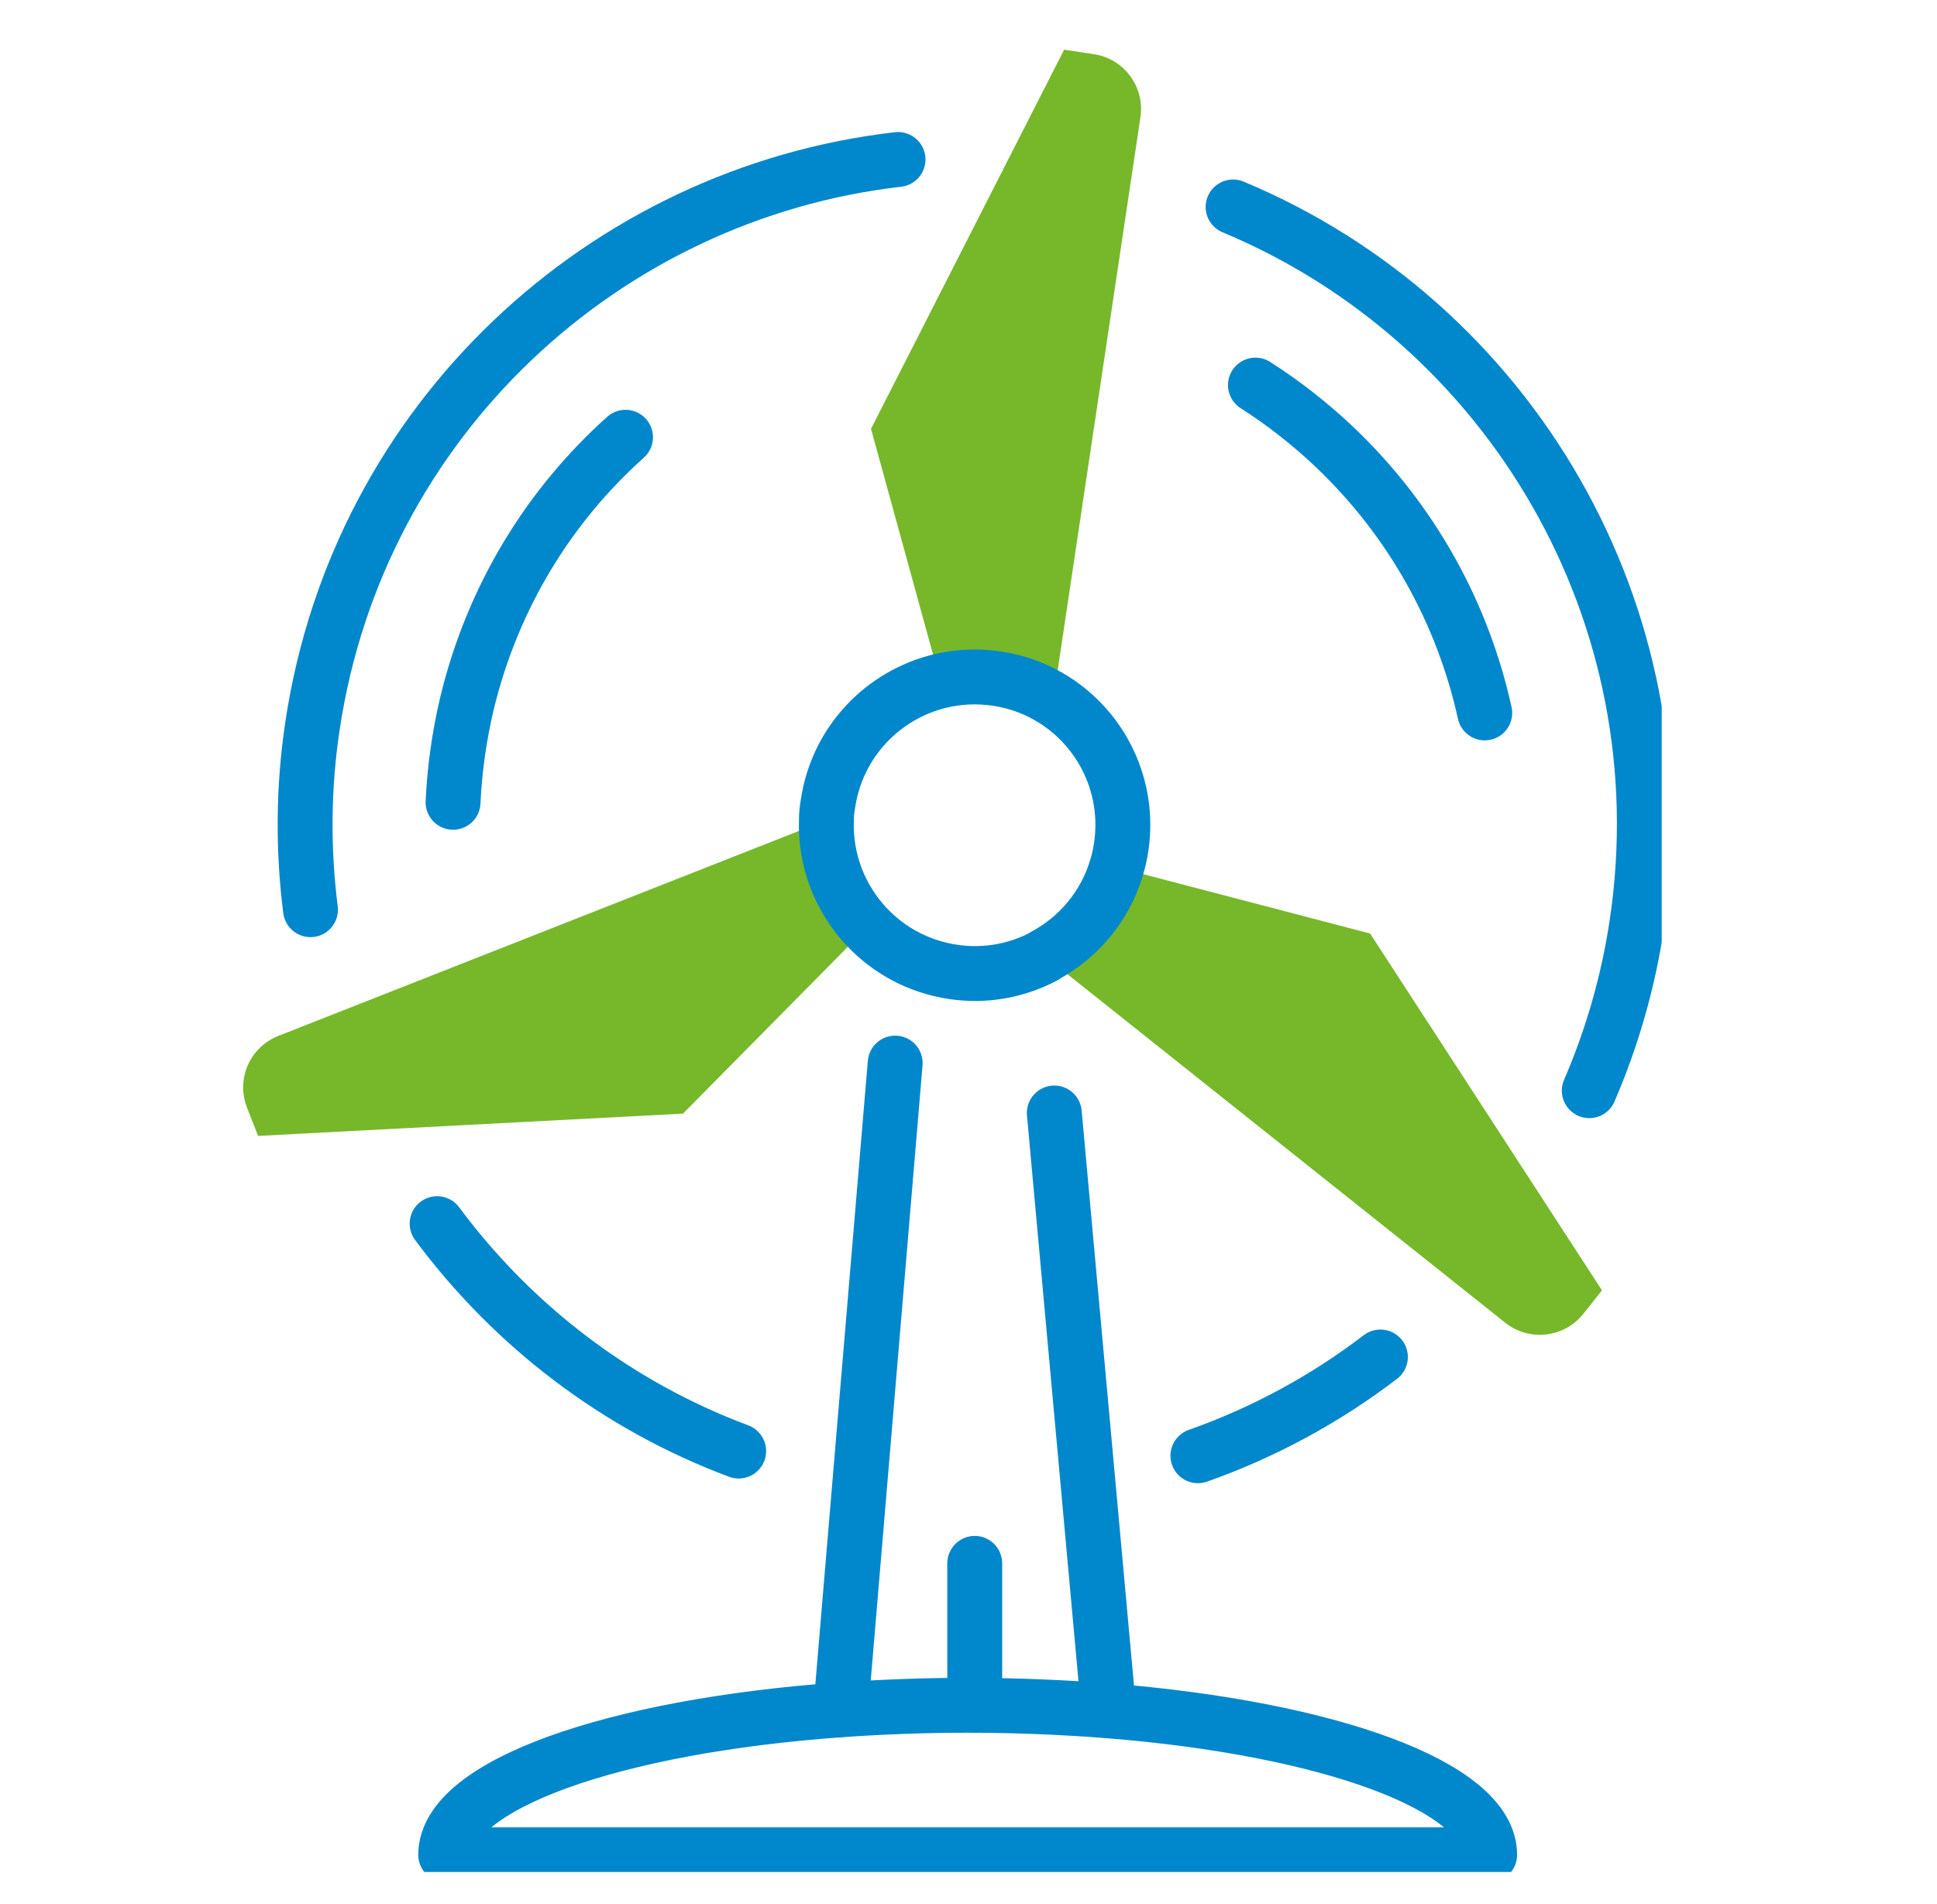 <svg width="60" height="59" viewBox="0 0 60 59" fill="none" xmlns="http://www.w3.org/2000/svg">
<g clip-path="url(#clip0_289_6084)">
<path d="M26.86 28.73L21.157 34.503L7.995 35.194L7.653 34.325C7.304 33.438 7.735 32.444 8.623 32.095L25.599 25.41C25.555 26.671 26.03 27.856 26.86 28.73Z" fill="#76B82A"/>
<path d="M42.442 28.926L49.622 39.978L49.045 40.707C48.456 41.448 47.372 41.575 46.631 40.986L32.36 29.623C33.419 29.059 34.249 28.084 34.604 26.873L42.449 28.926H42.442Z" fill="#76B82A"/>
<path d="M33.881 1.678C34.819 1.817 35.465 2.692 35.326 3.63L32.627 21.671C32.107 21.348 31.518 21.126 30.878 21.031C30.276 20.942 29.686 20.967 29.129 21.107L26.98 13.287L32.962 1.539L33.881 1.678Z" fill="#76B82A"/>
<path d="M32.354 29.623C31.511 30.073 30.529 30.264 29.515 30.111C28.463 29.953 27.544 29.452 26.86 28.73C26.036 27.862 25.554 26.677 25.599 25.41C25.599 25.238 25.617 25.061 25.649 24.89C25.934 22.983 27.354 21.525 29.122 21.1C29.68 20.967 30.269 20.936 30.871 21.024C31.511 21.119 32.106 21.341 32.62 21.664C34.128 22.602 35.009 24.377 34.73 26.24C34.698 26.455 34.654 26.664 34.59 26.867C34.236 28.077 33.406 29.053 32.347 29.617" stroke="#0087CC" stroke-width="1.7" stroke-linecap="round" stroke-linejoin="round"/>
<path d="M37.106 45.104C39.147 44.382 41.054 43.349 42.759 42.044" stroke="#0087CC" stroke-width="1.7" stroke-linecap="round" stroke-linejoin="round"/>
<path d="M13.54 37.912C15.872 41.055 19.085 43.539 22.881 44.959" stroke="#0087CC" stroke-width="1.7" stroke-linecap="round" stroke-linejoin="round"/>
<path d="M38.196 6.412C46.757 9.986 52.137 19.022 50.705 28.616C50.433 30.441 49.926 32.177 49.229 33.793" stroke="#0087CC" stroke-width="1.7" stroke-linecap="round" stroke-linejoin="round"/>
<path d="M9.618 28.185C9.383 26.335 9.389 24.415 9.681 22.482C11.1 13.002 18.724 5.987 27.817 4.941" stroke="#0087CC" stroke-width="1.7" stroke-linecap="round" stroke-linejoin="round"/>
<path d="M14.034 24.858C14.079 23.844 14.224 22.818 14.465 21.791C15.264 18.483 17.019 15.657 19.376 13.547" stroke="#0087CC" stroke-width="1.7" stroke-linecap="round" stroke-linejoin="round"/>
<path d="M38.888 11.931C39.743 12.476 40.561 13.116 41.327 13.838C43.761 16.151 45.32 19.041 45.991 22.089" stroke="#0087CC" stroke-width="1.7" stroke-linecap="round" stroke-linejoin="round"/>
<path d="M34.343 53.007C41.149 53.551 46.143 55.345 46.143 57.468H13.806C13.806 55.3 19.015 53.475 26.049 52.975C27.303 52.886 28.621 52.835 29.977 52.835C31.492 52.835 32.956 52.899 34.343 53.007Z" stroke="#0087CC" stroke-width="1.7" stroke-linecap="round" stroke-linejoin="round"/>
<path d="M27.729 32.938L26.043 52.968" stroke="#0087CC" stroke-width="1.7" stroke-linecap="round" stroke-linejoin="round"/>
<path d="M34.344 53.007L32.658 34.484" stroke="#0087CC" stroke-width="1.7" stroke-linecap="round" stroke-linejoin="round"/>
<path d="M30.193 48.438V52.544" stroke="#0087CC" stroke-width="1.7" stroke-linecap="round" stroke-linejoin="round"/>
</g>
<defs>
<clipPath id="clip0_289_6084">
<rect width="44.472" height="57" fill="white" transform="translate(7 1)"/>
</clipPath>
</defs>
</svg>
